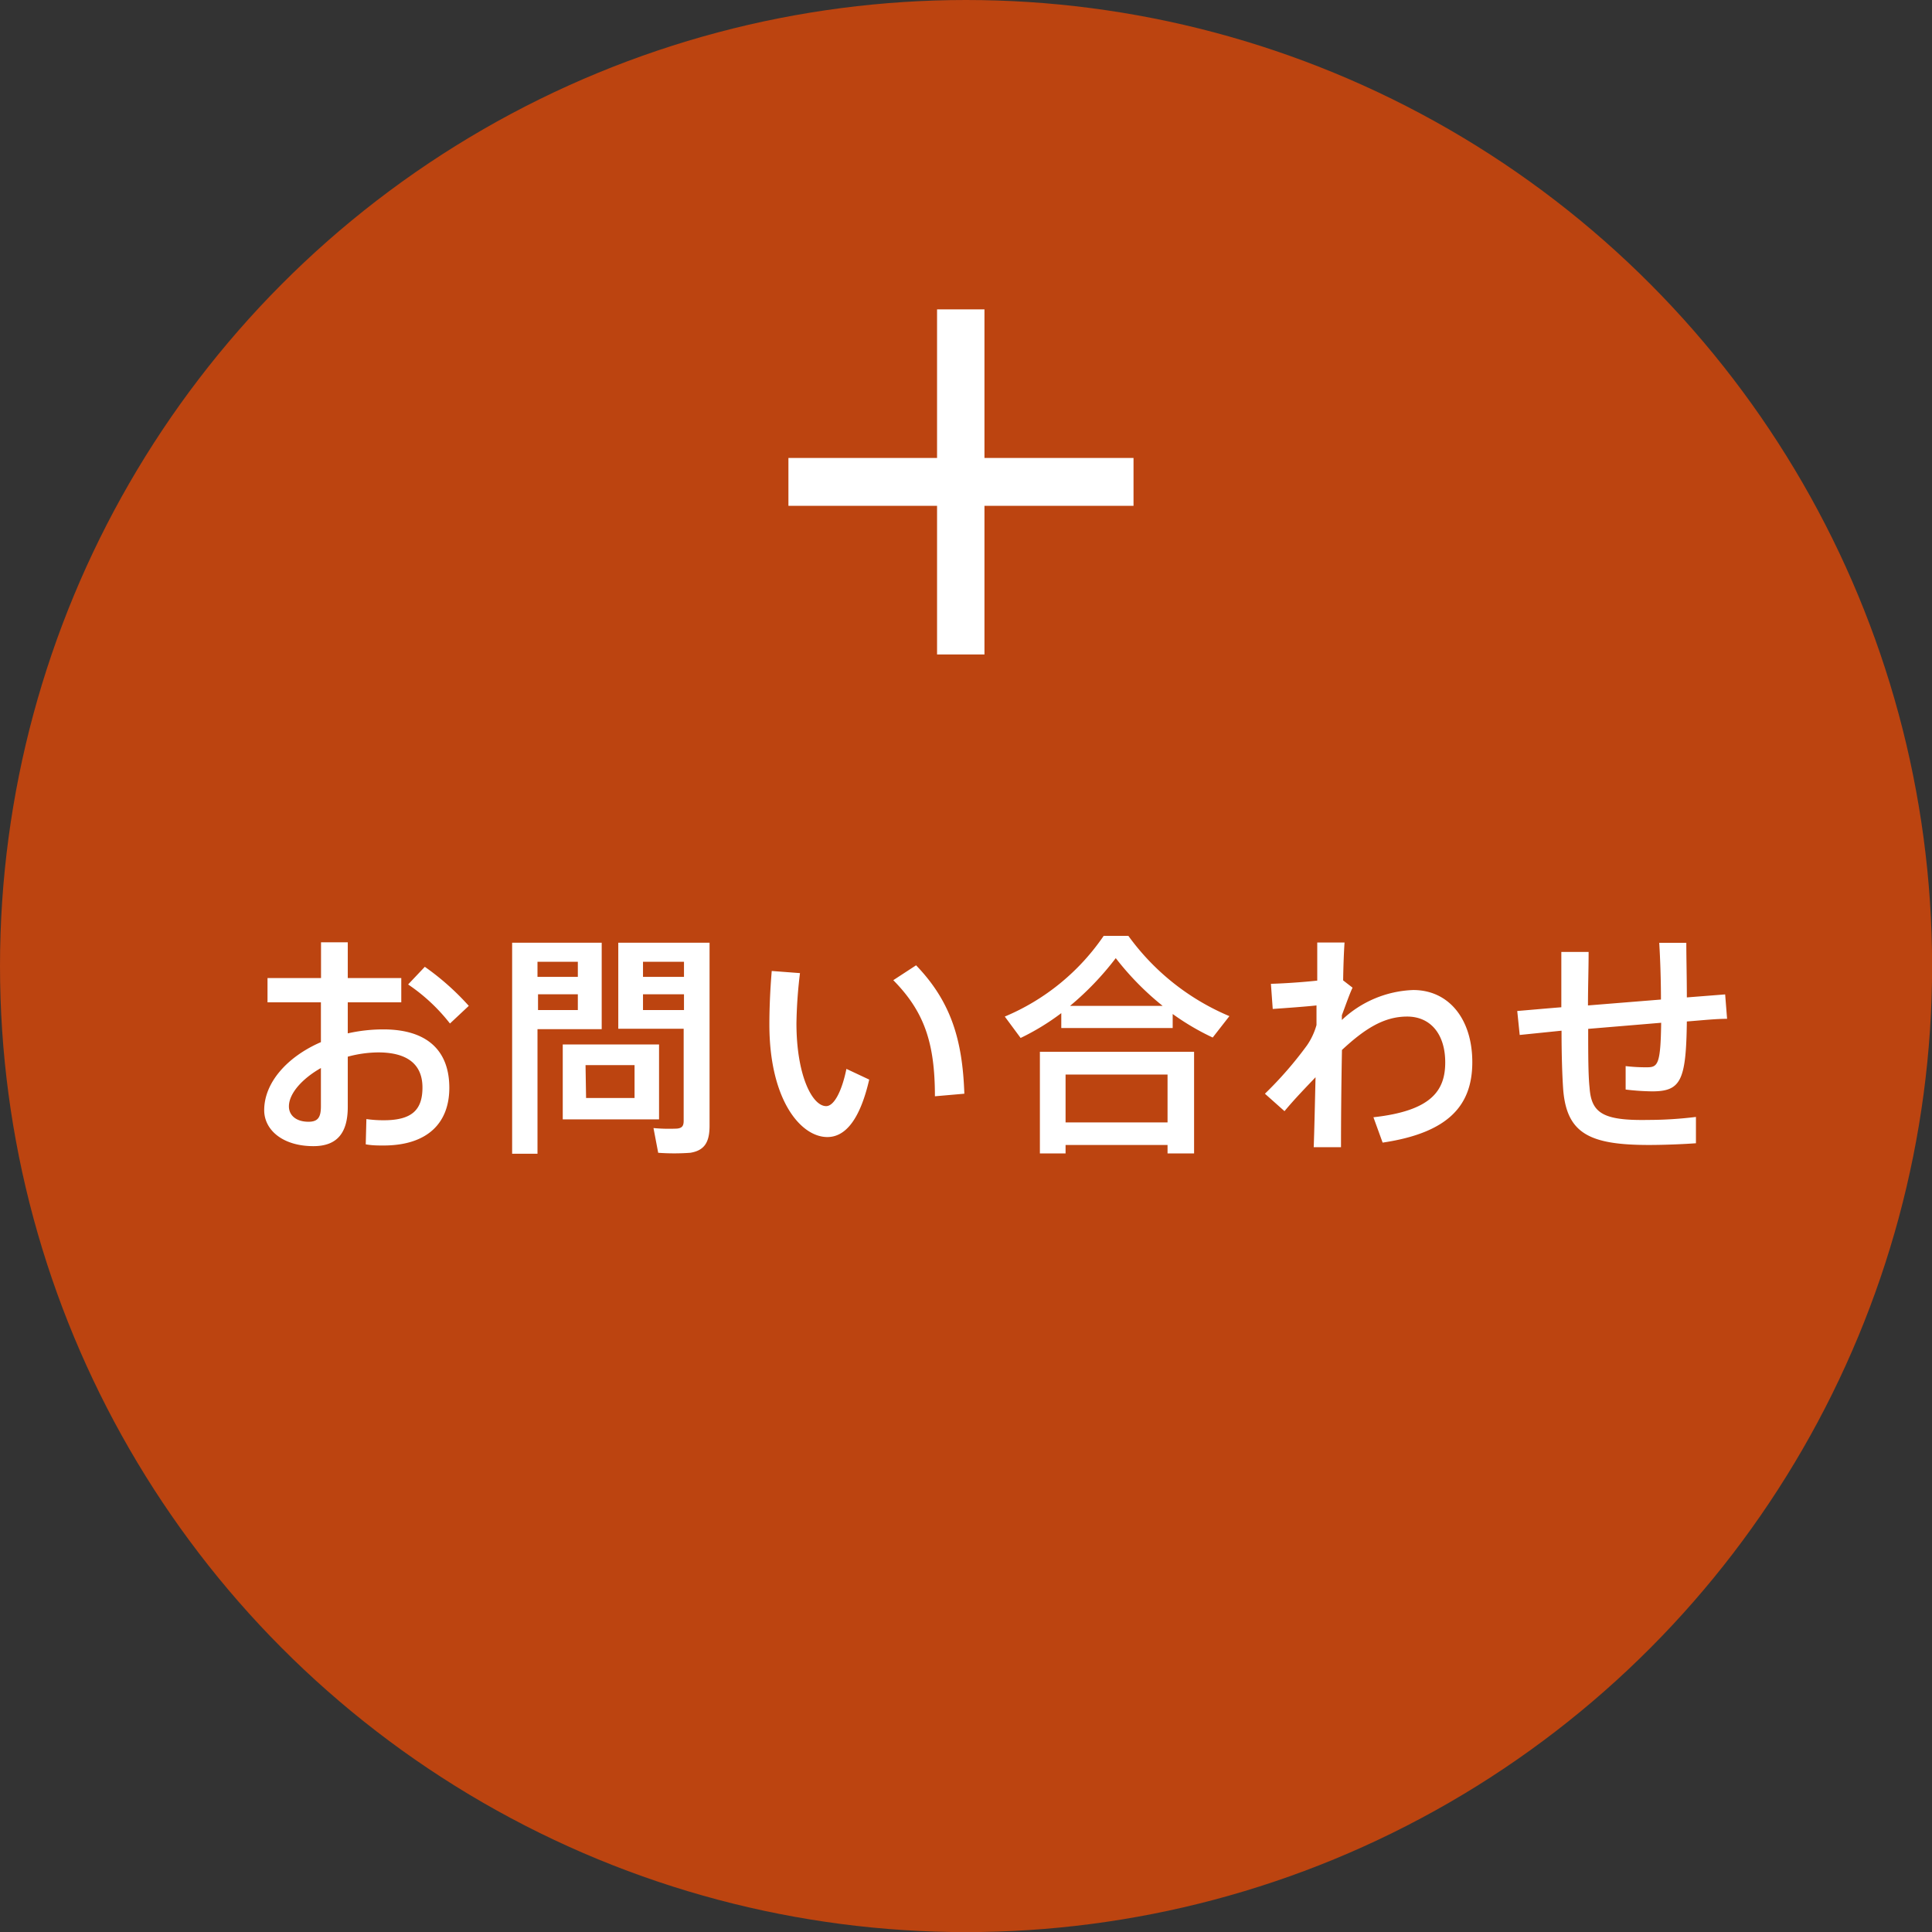 <svg xmlns="http://www.w3.org/2000/svg" viewBox="0 0 180.55 180.55"><rect x="0" y="0" width="180.55" height="180.55" fill="#333333" stroke="none"/><defs><style>.cls-3{fill:#fff}</style></defs><g style="isolation:isolate"><g id="レイヤー_1" data-name="レイヤー 1"><circle cx="90.28" cy="90.28" r="90.28" style="fill:#d84709;opacity:.83;mix-blend-mode:multiply"/><path class="cls-3" d="M30 91.4v-3.34h2.5v3.34h5v2.27h-5v2.9a15.1 15.1 0 0 1 3.33-.37c4.11 0 6.16 2 6.16 5.46 0 3.25-2 5.39-6.16 5.39-.47 0-1.08 0-1.65-.11l.06-2.36a11.21 11.21 0 0 0 1.63.11c2.66 0 3.61-1 3.61-3.06s-1.28-3.28-4.14-3.28a11.13 11.13 0 0 0-2.84.4v4.69c0 2.44-1 3.67-3.21 3.67-2.88 0-4.6-1.52-4.6-3.36 0-2.58 2.16-5 5.3-6.36v-3.72H25V91.4Zm-3 12c0 .8.64 1.43 1.83 1.43.88 0 1.16-.41 1.16-1.45v-3.57c-1.78 1.01-2.99 2.4-2.99 3.58ZM43.81 94l-1.76 1.65A17 17 0 0 0 38.14 92l1.56-1.65A24.21 24.21 0 0 1 43.81 94ZM50.23 88.1h6v8.08h-6v11.64h-2.37V88.1h2.37ZM54 91.29v-1.41h-3.77v1.41Zm-3.72 1.63v1.47H54v-1.47Zm11.31 4.69v7h-9v-7Zm-6.82 5h4.53v-3.07h-4.58ZM65.31 88.1h1v17.1c0 1.47-.42 2.31-1.8 2.53a20.41 20.41 0 0 1-3 0l-.44-2.31a15.72 15.72 0 0 0 2.2.05c.49-.05.62-.27.62-.73v-8.6h-6.11V88.1h7.53Zm-1.39 3.19v-1.41h-3.83v1.41Zm-3.83 1.63v1.47h3.83v-1.47ZM74.76 90.94a43.31 43.31 0 0 0-.33 4.69c0 4.82 1.46 7.74 2.78 7.74.74 0 1.47-1.41 1.89-3.48l2.13 1c-.83 3.59-2.15 5.37-3.91 5.37-2.51 0-5.42-3.5-5.42-10.52 0-1.49.07-3.19.22-5Zm10.85-.73c3.28 3.41 4.34 7 4.51 12l-2.75.24c0-5-1-7.92-3.89-10.85ZM109.59 96.07H99.18v-1.39a22.44 22.44 0 0 1-3.8 2.32l-1.48-2a21 21 0 0 0 9.24-7.54h2.31a22.31 22.31 0 0 0 9.44 7.5l-1.56 2a23.14 23.14 0 0 1-3.74-2.2ZM99.58 107v.79h-2.4v-9.5h14.41v9.5h-2.48V107Zm9.53-2.11v-4.47h-9.53v4.47ZM108.65 94a26.54 26.54 0 0 1-4.38-4.46A27.31 27.31 0 0 1 100 94ZM123.1 91.64v-3.56h2.55c-.06.92-.11 2.16-.13 3.54l.88.68c-.28.58-.66 1.68-1 2.58v.44a10.23 10.23 0 0 1 6.67-2.8c3.34 0 5.52 2.73 5.52 6.74s-2.18 6.6-8.38 7.52l-.86-2.37c5.44-.6 6.71-2.51 6.71-5.13S133.7 95 131.5 95s-4 1.18-6.09 3.12c-.07 3.57-.09 7.09-.09 9.09h-2.55c.06-1.61.11-4 .17-6.54-.88.93-1.93 2-2.9 3.17l-1.83-1.63a35.13 35.13 0 0 0 3.94-4.53 6.37 6.37 0 0 0 .88-1.89v-1.83c-1 .11-2.79.24-4.09.33l-.17-2.35c1.09-.03 2.88-.14 4.33-.3ZM145.91 94.13v-5.17h2.55c0 1.58-.06 3.3-.06 5l6.82-.55c0-1.85-.07-3.85-.16-5.3h2.53c0 1.41.05 3.28.05 5.1l3.58-.28.18 2.28c-1.06 0-2.35.14-3.76.25-.07 5.52-.55 6.53-3.24 6.53a22.27 22.27 0 0 1-2.48-.17v-2.19a15.83 15.83 0 0 0 2 .11c1 0 1.27-.26 1.32-4.16l-6.82.57c0 2.31 0 4.3.13 5.51.17 2.37 1.27 3.08 5.5 3a36.46 36.46 0 0 0 4.44-.28v2.46c-1.23.09-3 .16-4.4.16-5.54 0-7.65-1.08-8-5.11-.09-1.23-.16-3.19-.16-5.57l-3.91.4-.23-2.24c1.09-.09 2.52-.22 4.12-.35ZM105.93 42.8v4.47H92v13.89h-4.43V47.27H73.68V42.8h13.89V28.91H92V42.8Z"/></g></g></svg>